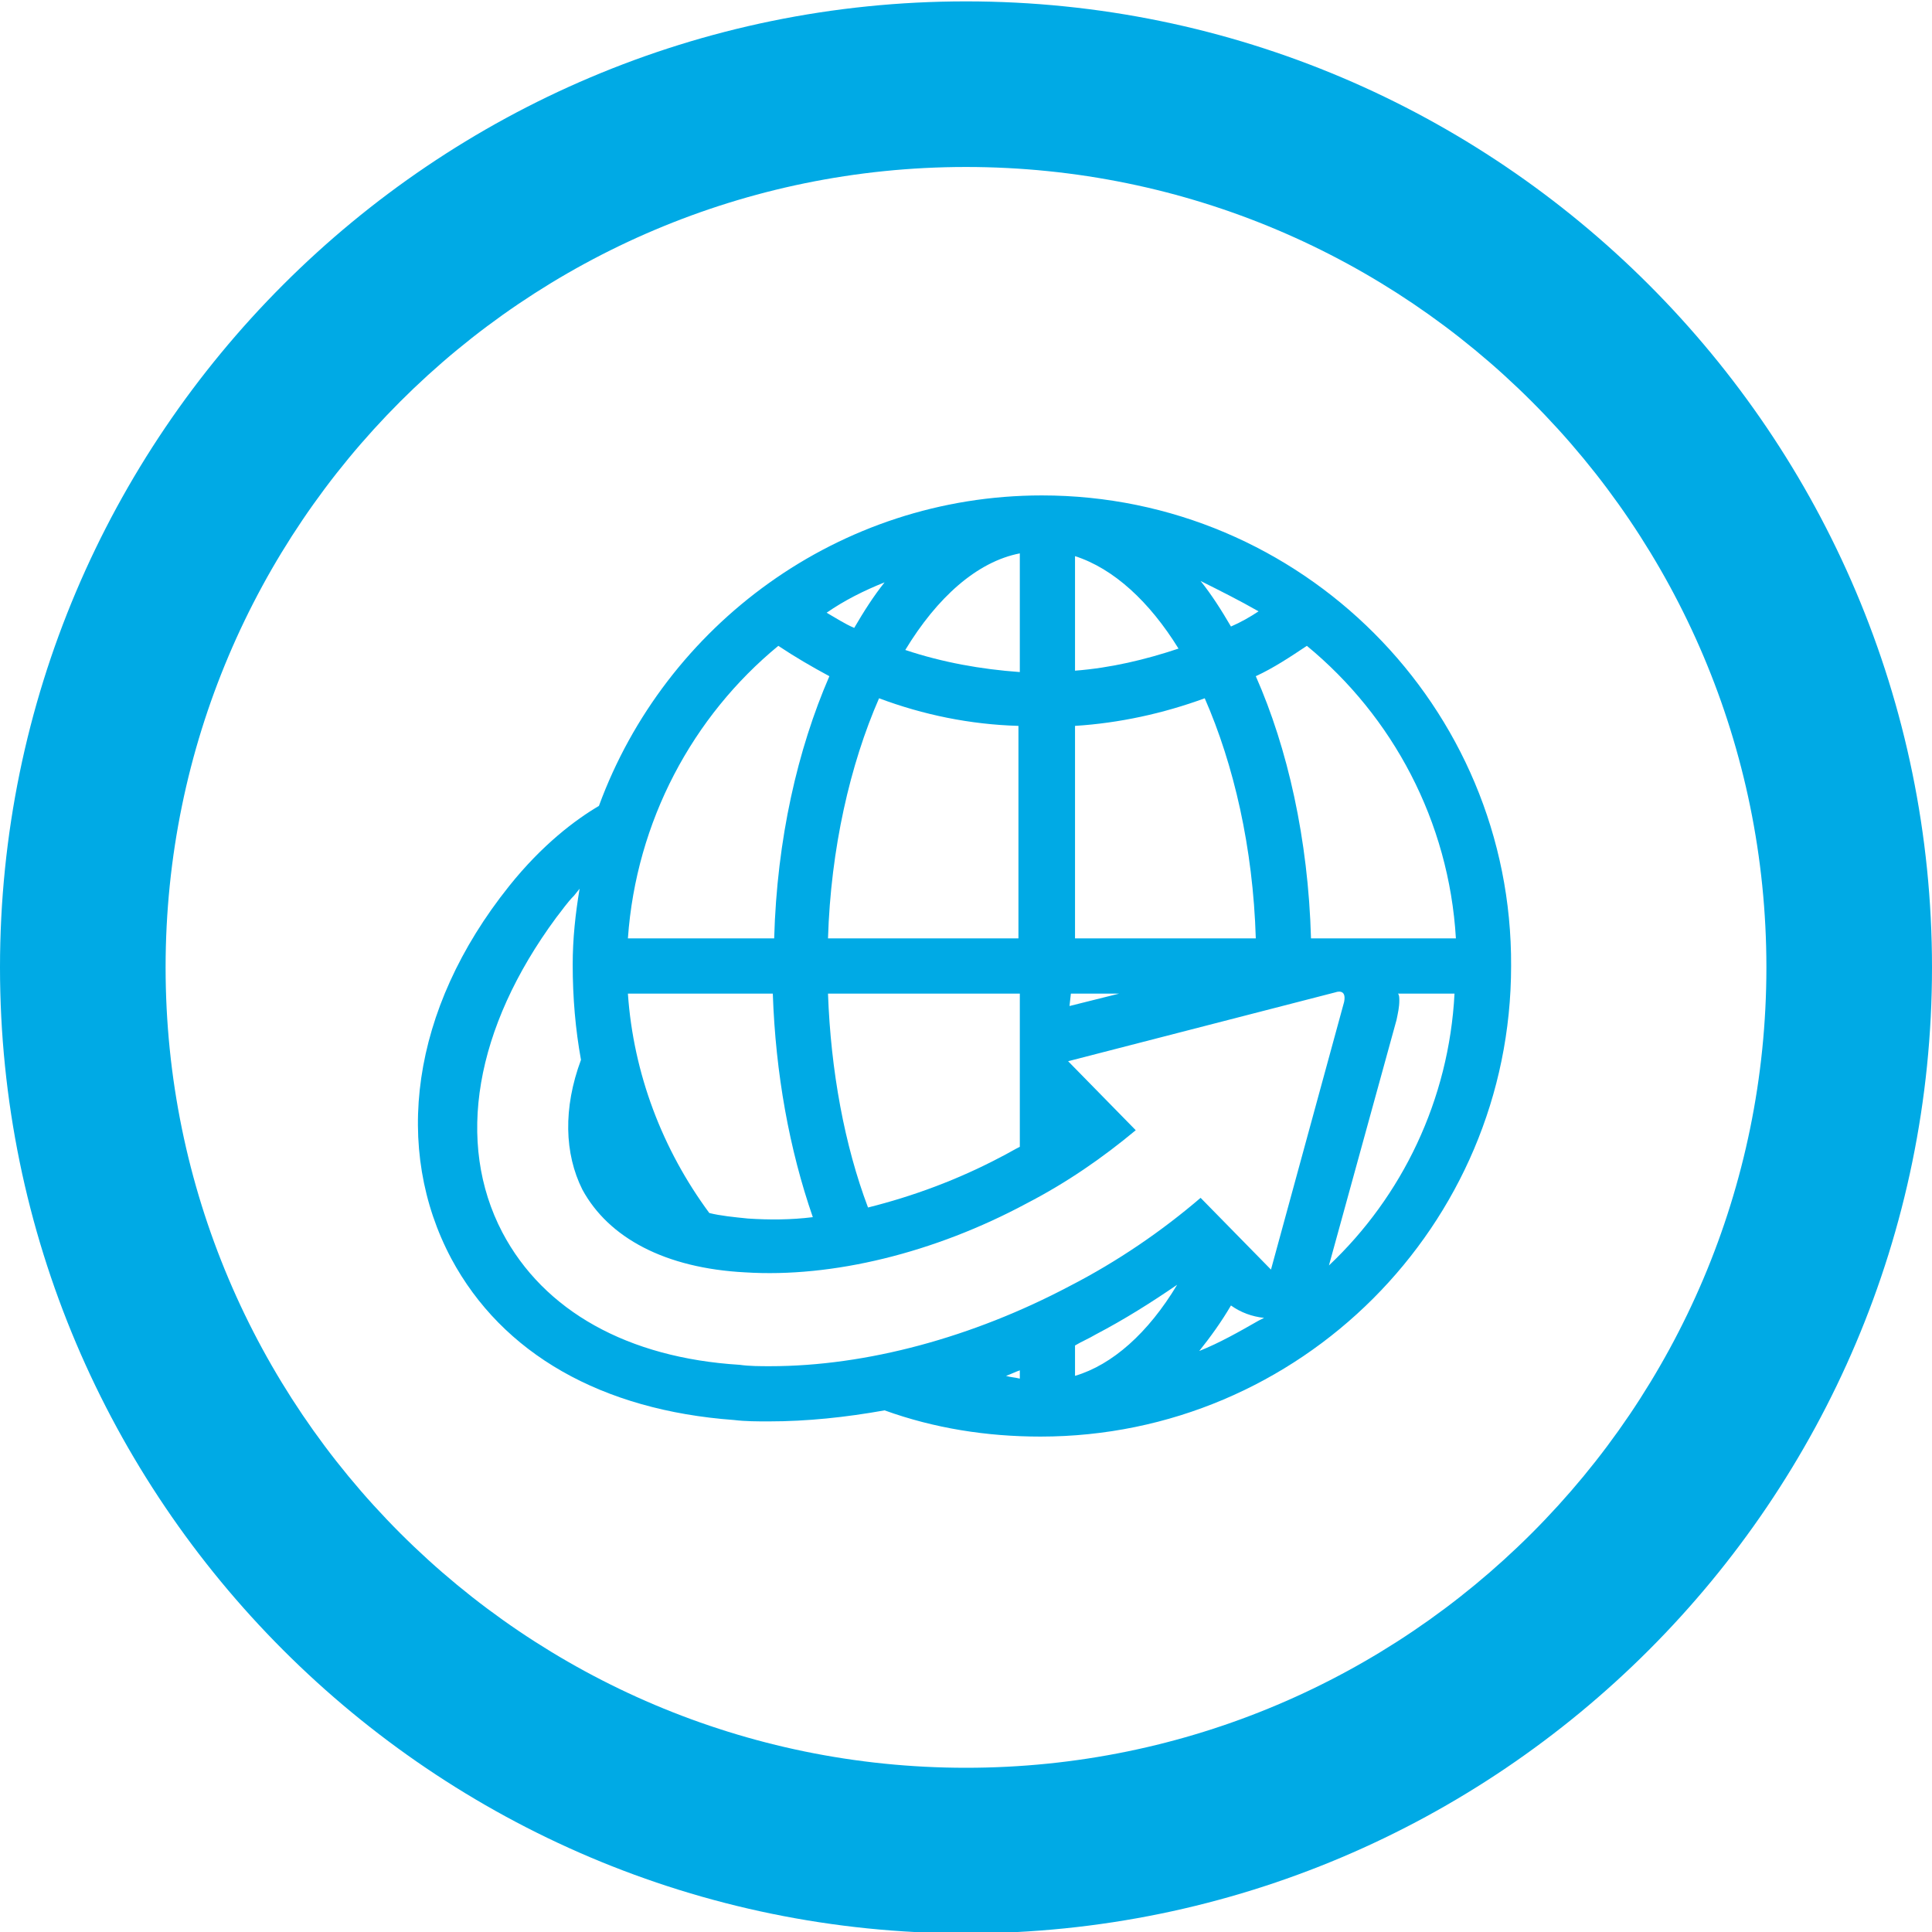 <svg xmlns="http://www.w3.org/2000/svg" xmlns:xlink="http://www.w3.org/1999/xlink" width="140" height="140" viewBox="0 0 140 140" xml:space="preserve">
<path fill="#00aae5" d="M70 140.1c-38.6 0-70-31.4-70-70S31.4.1 70 .1s70 31.4 70 70-31.4 70-70 70zm0-128c-32 0-58 26-58 58s26 58 58 58 58-26 58-58-26-58-58-58z" />
    <path fill="#00aae5" d="M75.5 35.9c-14.7 0-27.3 9.4-32.1 22.5-1.7 1-4.1 2.8-6.5 5.8-7.2 9-8.4 19.1-4.2 27 3.7 6.9 10.9 11 20.5 11.7.8.1 1.7.1 2.5.1 2.8 0 5.6-.3 8.4-.8 3.6 1.3 7.4 1.9 11.3 1.9 18.8 0 34.1-15.3 34.1-34.1.1-18.8-15.2-34.1-34-34.1zm30 32.1H95c-.2-7.2-1.7-13.8-4-19 1.3-.6 2.5-1.4 3.7-2.2 6.2 5.1 10.3 12.7 10.8 21.2zM91.2 44.3c-.6.4-1.3.8-2 1.1-.7-1.2-1.4-2.3-2.2-3.3 1.4.7 2.8 1.4 4.2 2.2zm-13.3-4c2.8.9 5.4 3.3 7.5 6.7-2.4.8-4.9 1.4-7.5 1.6v-8.3zm0 12.3c3.2-.2 6.4-.9 9.4-2 2.1 4.8 3.5 10.8 3.7 17.4H77.9V52.6zM81.1 72l-3.6.9.1-.9h3.5zM51.4 87.9C48 83.3 45.9 77.8 45.5 72H56c.2 5.8 1.2 11.3 2.9 16.2-1.6.2-3.2.2-4.7.1-1-.1-2-.2-2.8-.4zm11.5-.4C61.2 83 60.2 77.6 60 72h13.9v11.1c-.4.2-.9.5-1.3.7-3.2 1.7-6.5 2.9-9.7 3.7zm11-19.5H60c.2-6.5 1.6-12.6 3.7-17.4 3.2 1.2 6.6 1.9 10.1 2V68zm0-27.9v8.6c-2.8-.2-5.6-.7-8.3-1.6 2.3-3.8 5.2-6.4 8.3-7zm-9.8 2.1c-.8 1-1.5 2.1-2.2 3.3-.7-.3-1.3-.7-2-1.1 1.3-.9 2.7-1.6 4.2-2.2zm-7.7 4.6c1.2.8 2.4 1.5 3.7 2.2-2.3 5.3-3.8 11.8-4 19H45.5c.6-8.5 4.7-16.1 10.9-21.2zm-2.8 52.1c-8.1-.5-14.2-3.9-17.2-9.6-3.4-6.5-2-14.8 3.9-22.8.4-.5.8-1.1 1.3-1.6l.4-.5c-.3 1.8-.5 3.6-.5 5.5 0 2.4.2 4.7.6 6.9-1.3 3.5-1.2 6.8.1 9.4 1.9 3.5 6 5.7 11.8 6 6.3.4 13.7-1.4 20.4-5 2.9-1.5 5.5-3.3 7.9-5.3l-4.9-5 19.4-5s.8-.3.6.7L92.1 92 87 86.8c-2.8 2.4-6 4.6-9.5 6.4-7 3.7-14.7 5.8-21.7 5.8-.7 0-1.5 0-2.2-.1zm19.3.8c.3-.1.7-.3 1-.4v.6c-.4-.1-.7-.1-1-.2zm5 0v-2.2c.5-.3 1-.5 1.5-.8 2.1-1.1 4-2.3 5.9-3.6-2.1 3.5-4.7 5.8-7.4 6.6zm13.3-4c-1.4.8-2.8 1.6-4.3 2.2.8-1 1.6-2.1 2.3-3.3.7.5 1.5.8 2.4.9l-.4.2c.6.3-.6-.3 0 0zm5.1-4l4.9-17.8c.1-.5.2-.9.2-1.4 0-.2 0-.4-.1-.5h4.1c-.4 7.7-3.8 14.7-9.1 19.7z"/>
</svg>